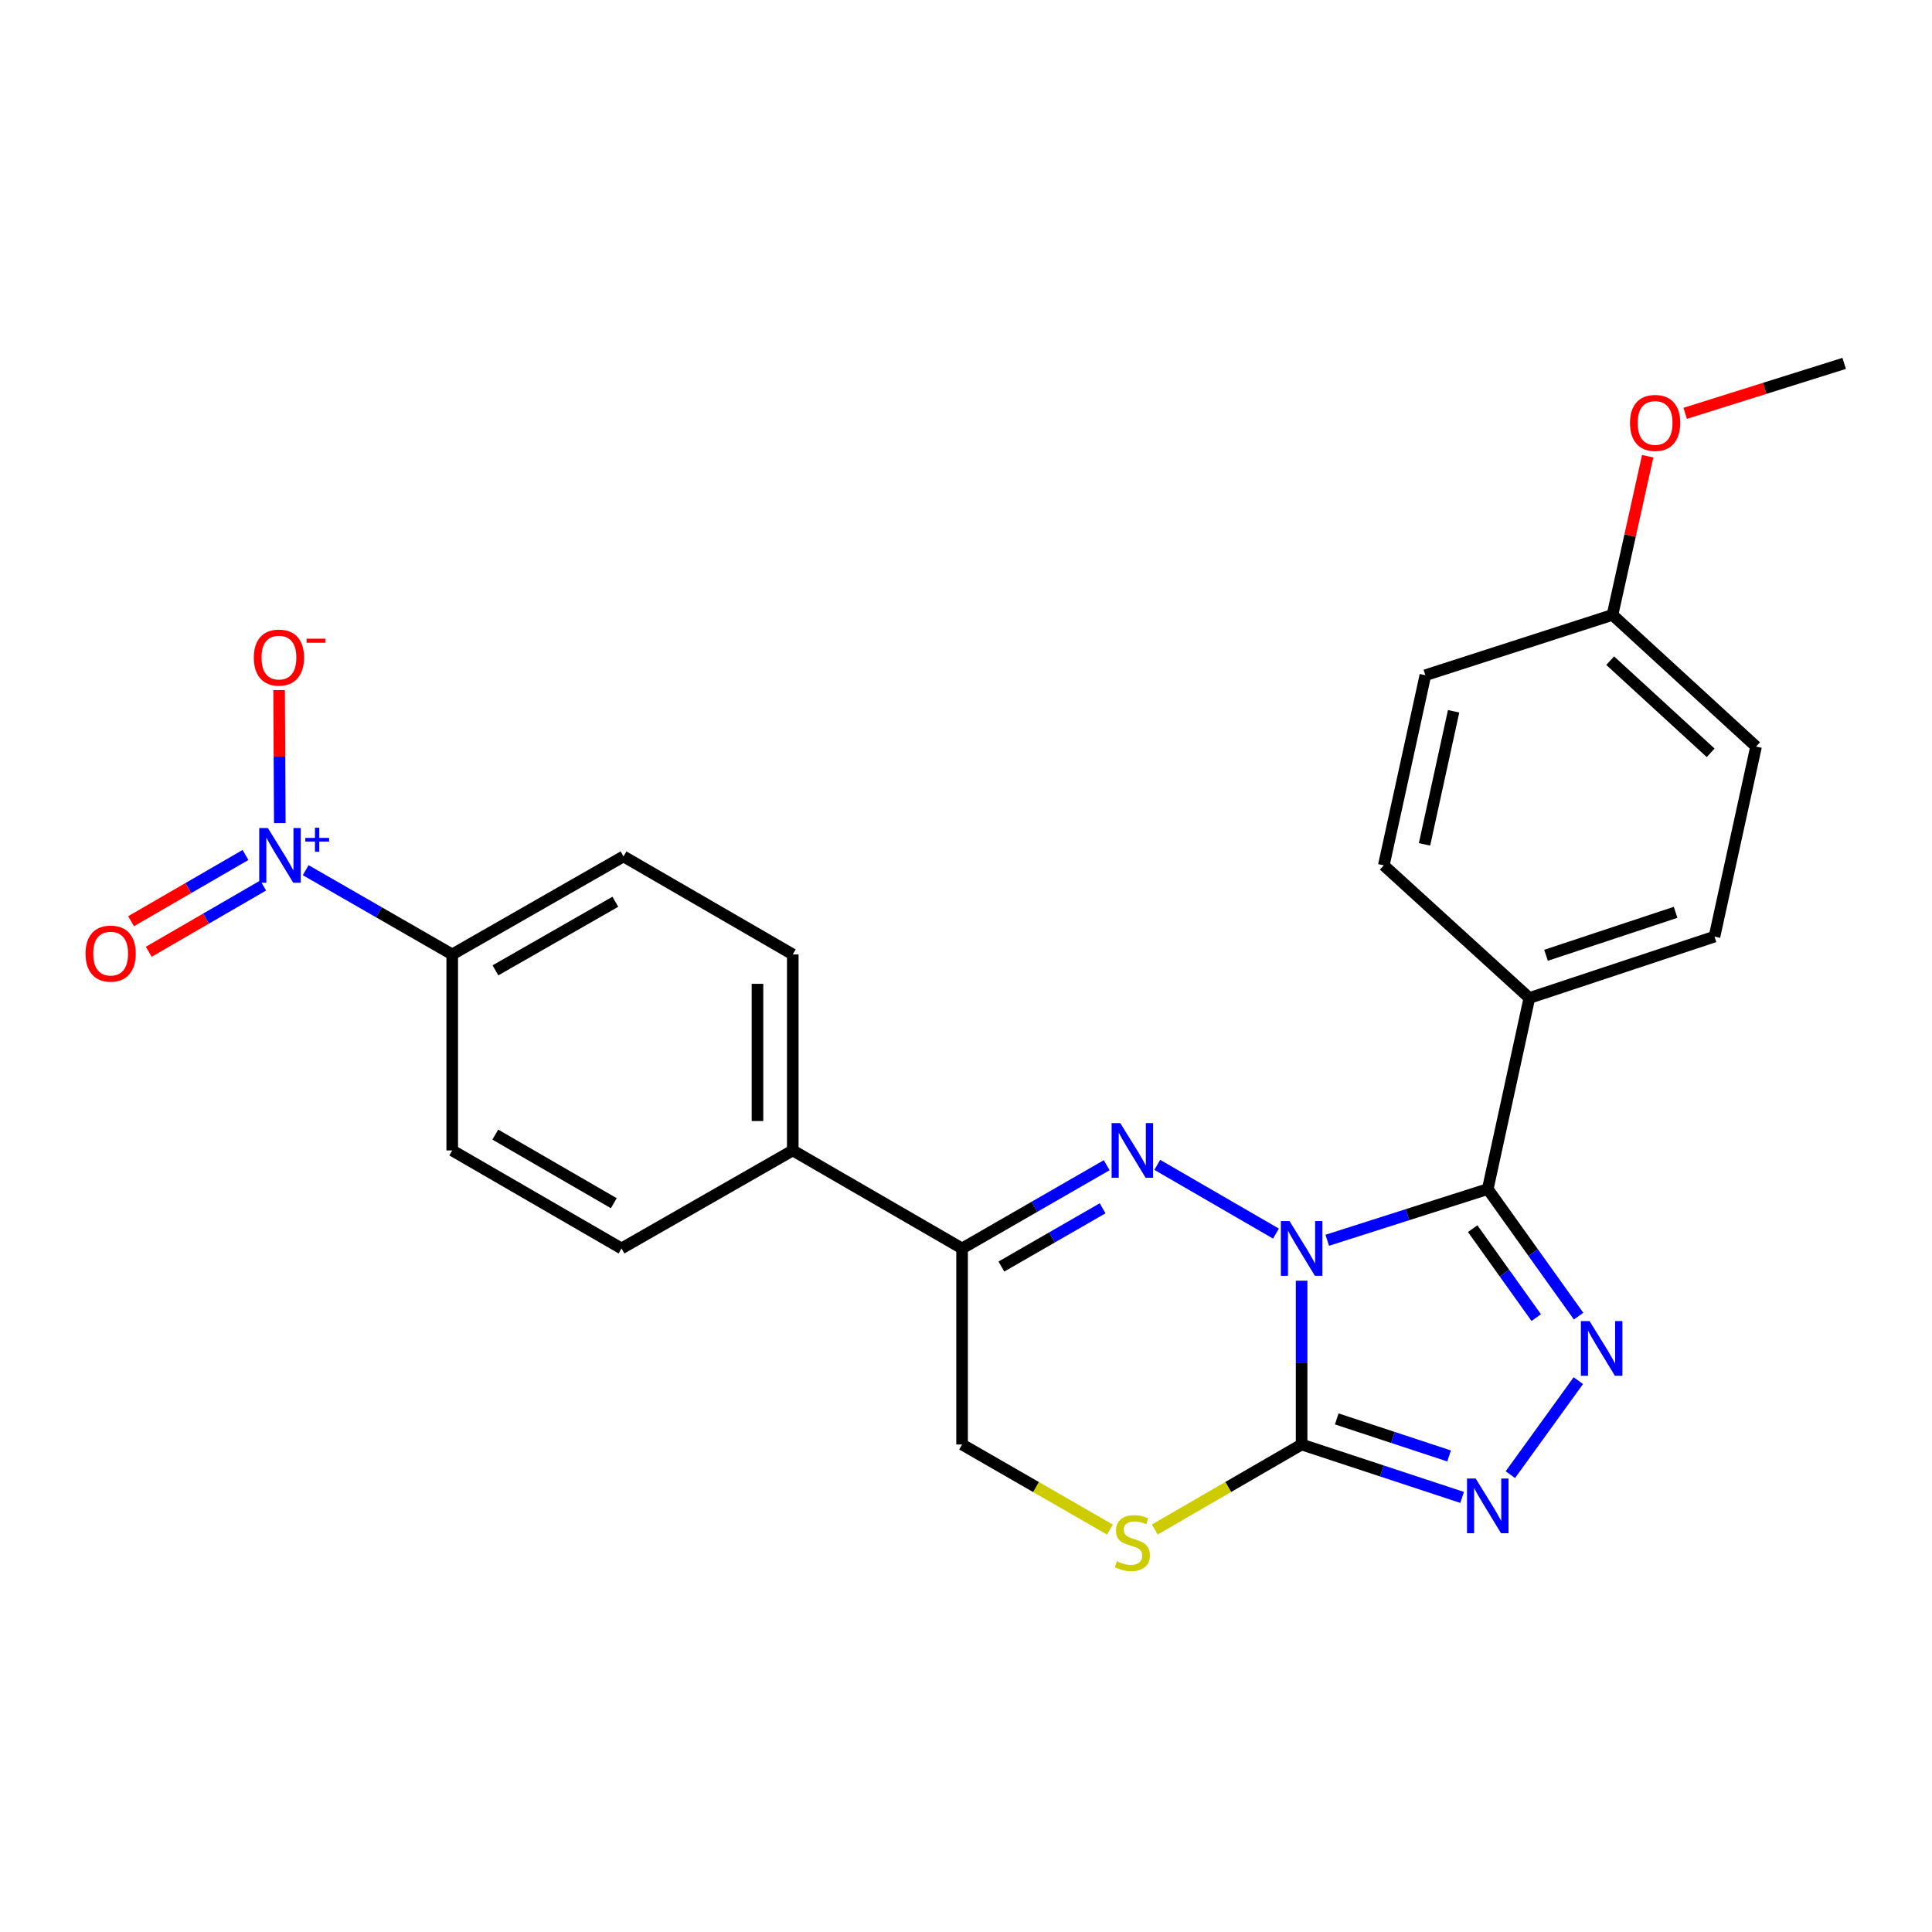 <?xml version='1.0' encoding='iso-8859-1'?>
<svg version='1.1' baseProfile='full'
              xmlns='http://www.w3.org/2000/svg'
                      xmlns:rdkit='http://www.rdkit.org/xml'
                      xmlns:xlink='http://www.w3.org/1999/xlink'
                  xml:space='preserve'
width='1000px' height='1000px' viewBox='0 0 1000 1000'>
<!-- END OF HEADER -->
<rect style='opacity:1.0;fill:#FFFFFF;stroke:none' width='1000' height='1000' x='0' y='0'> </rect>
<path class='bond-0' d='M 660.442,638.509 L 598.998,602.928' style='fill:none;fill-rule:evenodd;stroke:#0000FF;stroke-width:6px;stroke-linecap:butt;stroke-linejoin:miter;stroke-opacity:1' />
<path class='bond-1' d='M 686.982,641.961 L 728.523,628.711' style='fill:none;fill-rule:evenodd;stroke:#0000FF;stroke-width:6px;stroke-linecap:butt;stroke-linejoin:miter;stroke-opacity:1' />
<path class='bond-1' d='M 728.523,628.711 L 770.064,615.46' style='fill:none;fill-rule:evenodd;stroke:#000000;stroke-width:6px;stroke-linecap:butt;stroke-linejoin:miter;stroke-opacity:1' />
<path class='bond-2' d='M 673.713,662.89 L 673.713,705.28' style='fill:none;fill-rule:evenodd;stroke:#0000FF;stroke-width:6px;stroke-linecap:butt;stroke-linejoin:miter;stroke-opacity:1' />
<path class='bond-2' d='M 673.713,705.28 L 673.713,747.67' style='fill:none;fill-rule:evenodd;stroke:#000000;stroke-width:6px;stroke-linecap:butt;stroke-linejoin:miter;stroke-opacity:1' />
<path class='bond-6' d='M 572.829,603.11 L 535.4,624.652' style='fill:none;fill-rule:evenodd;stroke:#0000FF;stroke-width:6px;stroke-linecap:butt;stroke-linejoin:miter;stroke-opacity:1' />
<path class='bond-6' d='M 535.4,624.652 L 497.971,646.194' style='fill:none;fill-rule:evenodd;stroke:#000000;stroke-width:6px;stroke-linecap:butt;stroke-linejoin:miter;stroke-opacity:1' />
<path class='bond-6' d='M 570.713,625.407 L 544.513,640.486' style='fill:none;fill-rule:evenodd;stroke:#0000FF;stroke-width:6px;stroke-linecap:butt;stroke-linejoin:miter;stroke-opacity:1' />
<path class='bond-6' d='M 544.513,640.486 L 518.313,655.565' style='fill:none;fill-rule:evenodd;stroke:#000000;stroke-width:6px;stroke-linecap:butt;stroke-linejoin:miter;stroke-opacity:1' />
<path class='bond-3' d='M 770.064,615.46 L 793.569,648.351' style='fill:none;fill-rule:evenodd;stroke:#000000;stroke-width:6px;stroke-linecap:butt;stroke-linejoin:miter;stroke-opacity:1' />
<path class='bond-3' d='M 793.569,648.351 L 817.074,681.242' style='fill:none;fill-rule:evenodd;stroke:#0000FF;stroke-width:6px;stroke-linecap:butt;stroke-linejoin:miter;stroke-opacity:1' />
<path class='bond-3' d='M 762.252,635.95 L 778.705,658.974' style='fill:none;fill-rule:evenodd;stroke:#000000;stroke-width:6px;stroke-linecap:butt;stroke-linejoin:miter;stroke-opacity:1' />
<path class='bond-3' d='M 778.705,658.974 L 795.158,681.997' style='fill:none;fill-rule:evenodd;stroke:#0000FF;stroke-width:6px;stroke-linecap:butt;stroke-linejoin:miter;stroke-opacity:1' />
<path class='bond-8' d='M 770.064,615.46 L 791.592,516.562' style='fill:none;fill-rule:evenodd;stroke:#000000;stroke-width:6px;stroke-linecap:butt;stroke-linejoin:miter;stroke-opacity:1' />
<path class='bond-4' d='M 673.713,747.67 L 715.251,761.366' style='fill:none;fill-rule:evenodd;stroke:#000000;stroke-width:6px;stroke-linecap:butt;stroke-linejoin:miter;stroke-opacity:1' />
<path class='bond-4' d='M 715.251,761.366 L 756.788,775.062' style='fill:none;fill-rule:evenodd;stroke:#0000FF;stroke-width:6px;stroke-linecap:butt;stroke-linejoin:miter;stroke-opacity:1' />
<path class='bond-4' d='M 691.895,734.428 L 720.971,744.015' style='fill:none;fill-rule:evenodd;stroke:#000000;stroke-width:6px;stroke-linecap:butt;stroke-linejoin:miter;stroke-opacity:1' />
<path class='bond-4' d='M 720.971,744.015 L 750.048,753.602' style='fill:none;fill-rule:evenodd;stroke:#0000FF;stroke-width:6px;stroke-linecap:butt;stroke-linejoin:miter;stroke-opacity:1' />
<path class='bond-7' d='M 673.713,747.67 L 635.717,769.668' style='fill:none;fill-rule:evenodd;stroke:#000000;stroke-width:6px;stroke-linecap:butt;stroke-linejoin:miter;stroke-opacity:1' />
<path class='bond-7' d='M 635.717,769.668 L 597.722,791.666' style='fill:none;fill-rule:evenodd;stroke:#CCCC00;stroke-width:6px;stroke-linecap:butt;stroke-linejoin:miter;stroke-opacity:1' />
<path class='bond-25' d='M 816.945,714.611 L 781.751,763.279' style='fill:none;fill-rule:evenodd;stroke:#0000FF;stroke-width:6px;stroke-linecap:butt;stroke-linejoin:miter;stroke-opacity:1' />
<path class='bond-5' d='M 158.224,450.405 L 196.146,472.207' style='fill:none;fill-rule:evenodd;stroke:#0000FF;stroke-width:6px;stroke-linecap:butt;stroke-linejoin:miter;stroke-opacity:1' />
<path class='bond-5' d='M 196.146,472.207 L 234.069,494.009' style='fill:none;fill-rule:evenodd;stroke:#000000;stroke-width:6px;stroke-linecap:butt;stroke-linejoin:miter;stroke-opacity:1' />
<path class='bond-11' d='M 144.826,426.031 L 144.645,391.608' style='fill:none;fill-rule:evenodd;stroke:#0000FF;stroke-width:6px;stroke-linecap:butt;stroke-linejoin:miter;stroke-opacity:1' />
<path class='bond-11' d='M 144.645,391.608 L 144.464,357.185' style='fill:none;fill-rule:evenodd;stroke:#FF0000;stroke-width:6px;stroke-linecap:butt;stroke-linejoin:miter;stroke-opacity:1' />
<path class='bond-13' d='M 127.064,442.533 L 97.453,459.679' style='fill:none;fill-rule:evenodd;stroke:#0000FF;stroke-width:6px;stroke-linecap:butt;stroke-linejoin:miter;stroke-opacity:1' />
<path class='bond-13' d='M 97.453,459.679 L 67.842,476.825' style='fill:none;fill-rule:evenodd;stroke:#FF0000;stroke-width:6px;stroke-linecap:butt;stroke-linejoin:miter;stroke-opacity:1' />
<path class='bond-13' d='M 136.219,458.343 L 106.608,475.489' style='fill:none;fill-rule:evenodd;stroke:#0000FF;stroke-width:6px;stroke-linecap:butt;stroke-linejoin:miter;stroke-opacity:1' />
<path class='bond-13' d='M 106.608,475.489 L 76.997,492.635' style='fill:none;fill-rule:evenodd;stroke:#FF0000;stroke-width:6px;stroke-linecap:butt;stroke-linejoin:miter;stroke-opacity:1' />
<path class='bond-12' d='M 497.971,646.194 L 410.338,595.465' style='fill:none;fill-rule:evenodd;stroke:#000000;stroke-width:6px;stroke-linecap:butt;stroke-linejoin:miter;stroke-opacity:1' />
<path class='bond-26' d='M 497.971,646.194 L 497.971,747.67' style='fill:none;fill-rule:evenodd;stroke:#000000;stroke-width:6px;stroke-linecap:butt;stroke-linejoin:miter;stroke-opacity:1' />
<path class='bond-10' d='M 574.489,791.701 L 536.23,769.686' style='fill:none;fill-rule:evenodd;stroke:#CCCC00;stroke-width:6px;stroke-linecap:butt;stroke-linejoin:miter;stroke-opacity:1' />
<path class='bond-10' d='M 536.23,769.686 L 497.971,747.67' style='fill:none;fill-rule:evenodd;stroke:#000000;stroke-width:6px;stroke-linecap:butt;stroke-linejoin:miter;stroke-opacity:1' />
<path class='bond-18' d='M 791.592,516.562 L 887.415,484.783' style='fill:none;fill-rule:evenodd;stroke:#000000;stroke-width:6px;stroke-linecap:butt;stroke-linejoin:miter;stroke-opacity:1' />
<path class='bond-18' d='M 800.215,494.454 L 867.291,472.209' style='fill:none;fill-rule:evenodd;stroke:#000000;stroke-width:6px;stroke-linecap:butt;stroke-linejoin:miter;stroke-opacity:1' />
<path class='bond-19' d='M 791.592,516.562 L 716.251,447.899' style='fill:none;fill-rule:evenodd;stroke:#000000;stroke-width:6px;stroke-linecap:butt;stroke-linejoin:miter;stroke-opacity:1' />
<path class='bond-9' d='M 234.069,494.009 L 322.726,443.281' style='fill:none;fill-rule:evenodd;stroke:#000000;stroke-width:6px;stroke-linecap:butt;stroke-linejoin:miter;stroke-opacity:1' />
<path class='bond-9' d='M 256.44,502.257 L 318.501,466.747' style='fill:none;fill-rule:evenodd;stroke:#000000;stroke-width:6px;stroke-linecap:butt;stroke-linejoin:miter;stroke-opacity:1' />
<path class='bond-28' d='M 234.069,494.009 L 234.069,595.465' style='fill:none;fill-rule:evenodd;stroke:#000000;stroke-width:6px;stroke-linecap:butt;stroke-linejoin:miter;stroke-opacity:1' />
<path class='bond-16' d='M 410.338,595.465 L 321.691,646.194' style='fill:none;fill-rule:evenodd;stroke:#000000;stroke-width:6px;stroke-linecap:butt;stroke-linejoin:miter;stroke-opacity:1' />
<path class='bond-17' d='M 410.338,595.465 L 410.338,494.009' style='fill:none;fill-rule:evenodd;stroke:#000000;stroke-width:6px;stroke-linecap:butt;stroke-linejoin:miter;stroke-opacity:1' />
<path class='bond-17' d='M 392.069,580.247 L 392.069,509.227' style='fill:none;fill-rule:evenodd;stroke:#000000;stroke-width:6px;stroke-linecap:butt;stroke-linejoin:miter;stroke-opacity:1' />
<path class='bond-14' d='M 234.069,595.465 L 321.691,646.194' style='fill:none;fill-rule:evenodd;stroke:#000000;stroke-width:6px;stroke-linecap:butt;stroke-linejoin:miter;stroke-opacity:1' />
<path class='bond-14' d='M 256.365,587.264 L 317.701,622.773' style='fill:none;fill-rule:evenodd;stroke:#000000;stroke-width:6px;stroke-linecap:butt;stroke-linejoin:miter;stroke-opacity:1' />
<path class='bond-15' d='M 322.726,443.281 L 410.338,494.009' style='fill:none;fill-rule:evenodd;stroke:#000000;stroke-width:6px;stroke-linecap:butt;stroke-linejoin:miter;stroke-opacity:1' />
<path class='bond-22' d='M 887.415,484.783 L 908.933,386.422' style='fill:none;fill-rule:evenodd;stroke:#000000;stroke-width:6px;stroke-linecap:butt;stroke-linejoin:miter;stroke-opacity:1' />
<path class='bond-21' d='M 716.251,447.899 L 737.768,349.497' style='fill:none;fill-rule:evenodd;stroke:#000000;stroke-width:6px;stroke-linecap:butt;stroke-linejoin:miter;stroke-opacity:1' />
<path class='bond-21' d='M 737.326,437.041 L 752.388,368.16' style='fill:none;fill-rule:evenodd;stroke:#000000;stroke-width:6px;stroke-linecap:butt;stroke-linejoin:miter;stroke-opacity:1' />
<path class='bond-20' d='M 834.627,318.267 L 737.768,349.497' style='fill:none;fill-rule:evenodd;stroke:#000000;stroke-width:6px;stroke-linecap:butt;stroke-linejoin:miter;stroke-opacity:1' />
<path class='bond-23' d='M 834.627,318.267 L 843.735,277.202' style='fill:none;fill-rule:evenodd;stroke:#000000;stroke-width:6px;stroke-linecap:butt;stroke-linejoin:miter;stroke-opacity:1' />
<path class='bond-23' d='M 843.735,277.202 L 852.843,236.136' style='fill:none;fill-rule:evenodd;stroke:#FF0000;stroke-width:6px;stroke-linecap:butt;stroke-linejoin:miter;stroke-opacity:1' />
<path class='bond-27' d='M 834.627,318.267 L 908.933,386.422' style='fill:none;fill-rule:evenodd;stroke:#000000;stroke-width:6px;stroke-linecap:butt;stroke-linejoin:miter;stroke-opacity:1' />
<path class='bond-27' d='M 833.423,341.954 L 885.438,389.662' style='fill:none;fill-rule:evenodd;stroke:#000000;stroke-width:6px;stroke-linecap:butt;stroke-linejoin:miter;stroke-opacity:1' />
<path class='bond-24' d='M 872.246,213.94 L 913.396,201.014' style='fill:none;fill-rule:evenodd;stroke:#FF0000;stroke-width:6px;stroke-linecap:butt;stroke-linejoin:miter;stroke-opacity:1' />
<path class='bond-24' d='M 913.396,201.014 L 954.545,188.087' style='fill:none;fill-rule:evenodd;stroke:#000000;stroke-width:6px;stroke-linecap:butt;stroke-linejoin:miter;stroke-opacity:1' />
<path  class='atom-0' d='M 667.453 632.034
L 676.733 647.034
Q 677.653 648.514, 679.133 651.194
Q 680.613 653.874, 680.693 654.034
L 680.693 632.034
L 684.453 632.034
L 684.453 660.354
L 680.573 660.354
L 670.613 643.954
Q 669.453 642.034, 668.213 639.834
Q 667.013 637.634, 666.653 636.954
L 666.653 660.354
L 662.973 660.354
L 662.973 632.034
L 667.453 632.034
' fill='#0000FF'/>
<path  class='atom-1' d='M 579.851 581.305
L 589.131 596.305
Q 590.051 597.785, 591.531 600.465
Q 593.011 603.145, 593.091 603.305
L 593.091 581.305
L 596.851 581.305
L 596.851 609.625
L 592.971 609.625
L 583.011 593.225
Q 581.851 591.305, 580.611 589.105
Q 579.411 586.905, 579.051 586.225
L 579.051 609.625
L 575.371 609.625
L 575.371 581.305
L 579.851 581.305
' fill='#0000FF'/>
<path  class='atom-4' d='M 822.744 683.777
L 832.024 698.777
Q 832.944 700.257, 834.424 702.937
Q 835.904 705.617, 835.984 705.777
L 835.984 683.777
L 839.744 683.777
L 839.744 712.097
L 835.864 712.097
L 825.904 695.697
Q 824.744 693.777, 823.504 691.577
Q 822.304 689.377, 821.944 688.697
L 821.944 712.097
L 818.264 712.097
L 818.264 683.777
L 822.744 683.777
' fill='#0000FF'/>
<path  class='atom-5' d='M 763.804 765.279
L 773.084 780.279
Q 774.004 781.759, 775.484 784.439
Q 776.964 787.119, 777.044 787.279
L 777.044 765.279
L 780.804 765.279
L 780.804 793.599
L 776.924 793.599
L 766.964 777.199
Q 765.804 775.279, 764.564 773.079
Q 763.364 770.879, 763.004 770.199
L 763.004 793.599
L 759.324 793.599
L 759.324 765.279
L 763.804 765.279
' fill='#0000FF'/>
<path  class='atom-6' d='M 138.653 428.593
L 147.933 443.593
Q 148.853 445.073, 150.333 447.753
Q 151.813 450.433, 151.893 450.593
L 151.893 428.593
L 155.653 428.593
L 155.653 456.913
L 151.773 456.913
L 141.813 440.513
Q 140.653 438.593, 139.413 436.393
Q 138.213 434.193, 137.853 433.513
L 137.853 456.913
L 134.173 456.913
L 134.173 428.593
L 138.653 428.593
' fill='#0000FF'/>
<path  class='atom-6' d='M 158.029 433.698
L 163.019 433.698
L 163.019 428.444
L 165.237 428.444
L 165.237 433.698
L 170.358 433.698
L 170.358 435.598
L 165.237 435.598
L 165.237 440.878
L 163.019 440.878
L 163.019 435.598
L 158.029 435.598
L 158.029 433.698
' fill='#0000FF'/>
<path  class='atom-8' d='M 578.111 808.108
Q 578.431 808.228, 579.751 808.788
Q 581.071 809.348, 582.511 809.708
Q 583.991 810.028, 585.431 810.028
Q 588.111 810.028, 589.671 808.748
Q 591.231 807.428, 591.231 805.148
Q 591.231 803.588, 590.431 802.628
Q 589.671 801.668, 588.471 801.148
Q 587.271 800.628, 585.271 800.028
Q 582.751 799.268, 581.231 798.548
Q 579.751 797.828, 578.671 796.308
Q 577.631 794.788, 577.631 792.228
Q 577.631 788.668, 580.031 786.468
Q 582.471 784.268, 587.271 784.268
Q 590.551 784.268, 594.271 785.828
L 593.351 788.908
Q 589.951 787.508, 587.391 787.508
Q 584.631 787.508, 583.111 788.668
Q 581.591 789.788, 581.631 791.748
Q 581.631 793.268, 582.391 794.188
Q 583.191 795.108, 584.311 795.628
Q 585.471 796.148, 587.391 796.748
Q 589.951 797.548, 591.471 798.348
Q 592.991 799.148, 594.071 800.788
Q 595.191 802.388, 595.191 805.148
Q 595.191 809.068, 592.551 811.188
Q 589.951 813.268, 585.591 813.268
Q 583.071 813.268, 581.151 812.708
Q 579.271 812.188, 577.031 811.268
L 578.111 808.108
' fill='#CCCC00'/>
<path  class='atom-12' d='M 131.376 340.361
Q 131.376 333.561, 134.736 329.761
Q 138.096 325.961, 144.376 325.961
Q 150.656 325.961, 154.016 329.761
Q 157.376 333.561, 157.376 340.361
Q 157.376 347.241, 153.976 351.161
Q 150.576 355.041, 144.376 355.041
Q 138.136 355.041, 134.736 351.161
Q 131.376 347.281, 131.376 340.361
M 144.376 351.841
Q 148.696 351.841, 151.016 348.961
Q 153.376 346.041, 153.376 340.361
Q 153.376 334.801, 151.016 332.001
Q 148.696 329.161, 144.376 329.161
Q 140.056 329.161, 137.696 331.961
Q 135.376 334.761, 135.376 340.361
Q 135.376 346.081, 137.696 348.961
Q 140.056 351.841, 144.376 351.841
' fill='#FF0000'/>
<path  class='atom-12' d='M 158.696 330.584
L 168.384 330.584
L 168.384 332.696
L 158.696 332.696
L 158.696 330.584
' fill='#FF0000'/>
<path  class='atom-14' d='M 44.271 493.581
Q 44.271 486.781, 47.631 482.981
Q 50.991 479.181, 57.271 479.181
Q 63.551 479.181, 66.911 482.981
Q 70.271 486.781, 70.271 493.581
Q 70.271 500.461, 66.871 504.381
Q 63.471 508.261, 57.271 508.261
Q 51.031 508.261, 47.631 504.381
Q 44.271 500.501, 44.271 493.581
M 57.271 505.061
Q 61.591 505.061, 63.911 502.181
Q 66.271 499.261, 66.271 493.581
Q 66.271 488.021, 63.911 485.221
Q 61.591 482.381, 57.271 482.381
Q 52.951 482.381, 50.591 485.181
Q 48.271 487.981, 48.271 493.581
Q 48.271 499.301, 50.591 502.181
Q 52.951 505.061, 57.271 505.061
' fill='#FF0000'/>
<path  class='atom-24' d='M 843.682 218.91
Q 843.682 212.11, 847.042 208.31
Q 850.402 204.51, 856.682 204.51
Q 862.962 204.51, 866.322 208.31
Q 869.682 212.11, 869.682 218.91
Q 869.682 225.79, 866.282 229.71
Q 862.882 233.59, 856.682 233.59
Q 850.442 233.59, 847.042 229.71
Q 843.682 225.83, 843.682 218.91
M 856.682 230.39
Q 861.002 230.39, 863.322 227.51
Q 865.682 224.59, 865.682 218.91
Q 865.682 213.35, 863.322 210.55
Q 861.002 207.71, 856.682 207.71
Q 852.362 207.71, 850.002 210.51
Q 847.682 213.31, 847.682 218.91
Q 847.682 224.63, 850.002 227.51
Q 852.362 230.39, 856.682 230.39
' fill='#FF0000'/>
</svg>
